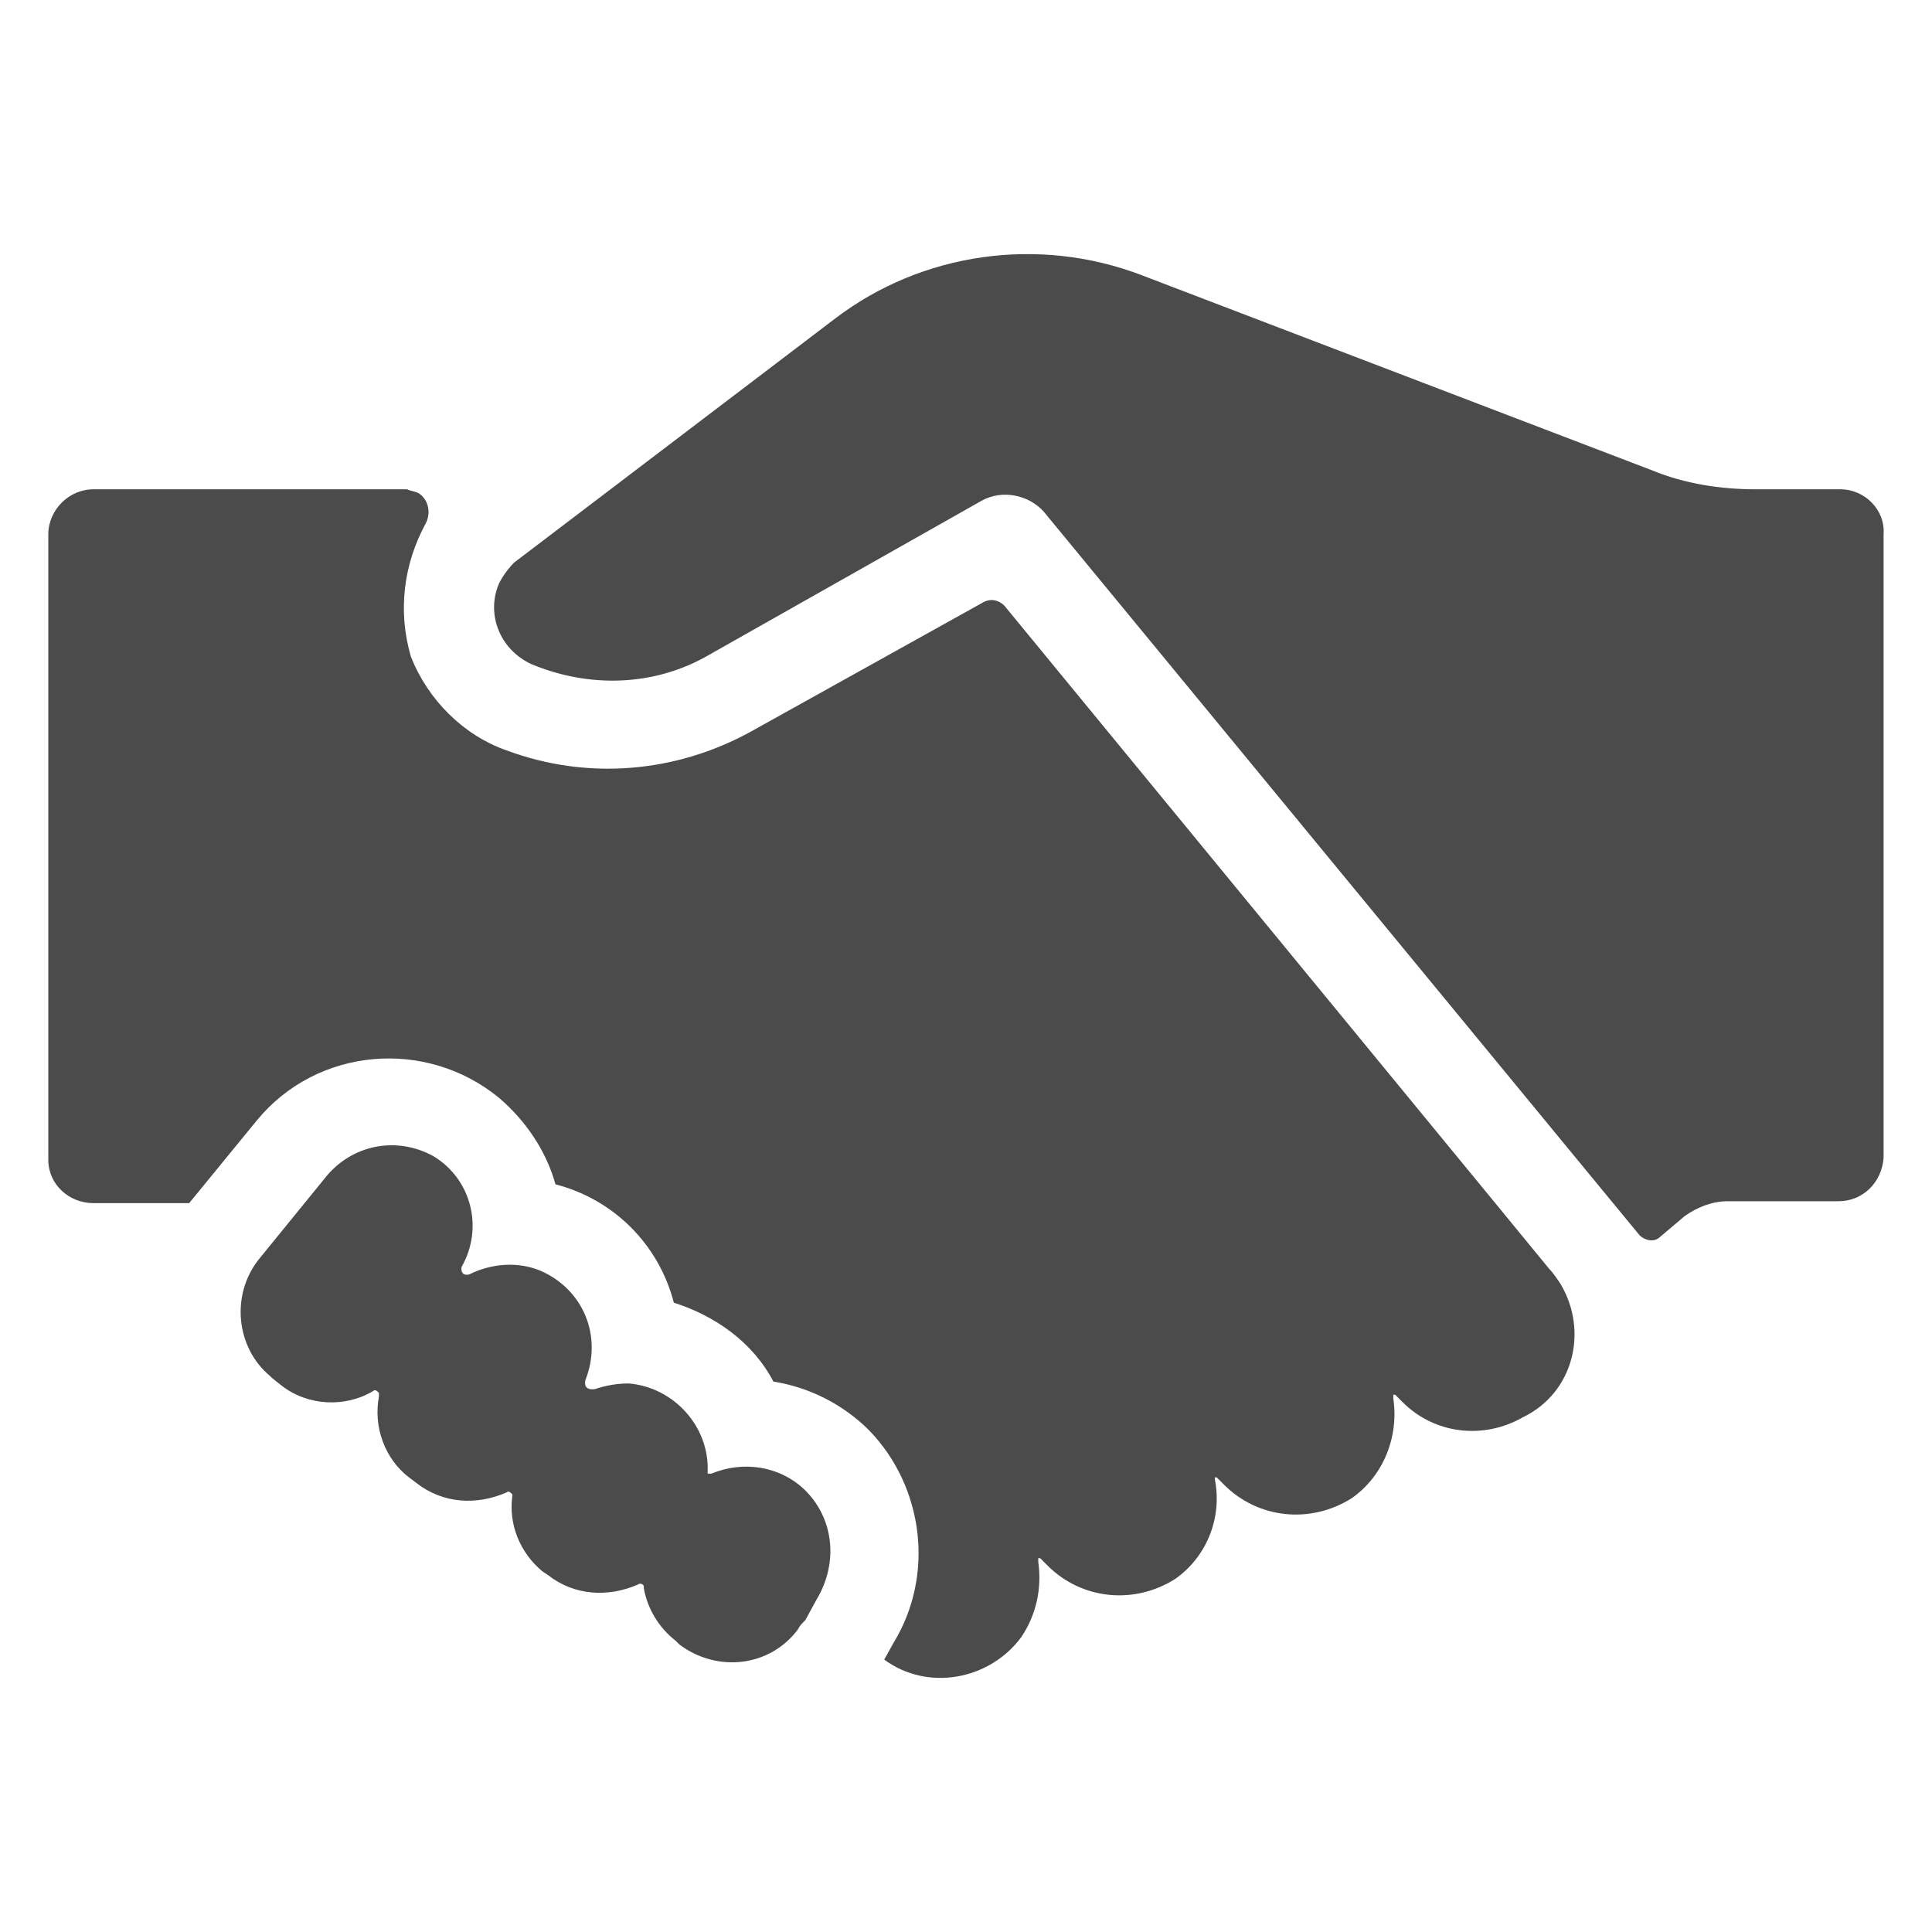<?xml version="1.0" encoding="UTF-8"?> <svg xmlns="http://www.w3.org/2000/svg" width="200" height="200" viewBox="0 0 200 200" fill="none"><path d="M83.173 154.105C80.645 151.771 76.95 151.188 73.644 152.549C73.45 152.549 73.45 152.549 73.255 152.549C73.255 152.549 73.255 152.549 73.255 152.354C73.45 147.687 69.755 143.604 65.088 143.215C63.922 143.215 62.755 143.409 61.588 143.798C60.227 143.993 60.616 142.826 60.616 142.826C62.366 138.353 60.421 133.492 55.949 131.547C53.615 130.575 50.893 130.769 48.559 131.936C47.587 132.131 47.781 131.158 47.781 131.158C50.115 127.075 48.754 122.019 44.864 119.685C40.975 117.546 36.308 118.518 33.586 122.019L26.78 130.38C23.863 134.075 24.446 139.52 27.946 142.437C27.946 142.437 27.946 142.437 28.141 142.631L29.113 143.409C31.835 145.548 35.725 145.743 38.642 143.993C38.836 143.798 39.031 143.993 39.225 144.187V144.576C38.642 147.687 39.808 150.993 42.336 152.938L43.114 153.521C45.837 155.66 49.337 155.855 52.448 154.493C52.643 154.299 52.837 154.493 53.032 154.688V154.882C52.643 157.799 53.809 160.716 56.143 162.661L56.726 163.05C59.449 165.189 62.949 165.383 66.061 164.022C66.255 163.828 66.644 164.022 66.644 164.216V164.411C67.033 166.55 68.2 168.495 69.95 169.856L70.339 170.245C74.228 173.162 79.673 172.578 82.59 168.689C82.784 168.3 82.979 168.106 83.368 167.717L84.534 165.578C86.868 161.688 86.284 157.021 83.173 154.105ZM161.541 132.908C161.152 132.325 160.763 131.742 160.374 131.353L154.151 123.769L103.98 62.708C103.397 62.125 102.619 61.93 101.841 62.319L77.728 75.737C69.95 80.015 60.81 80.793 52.448 77.682C47.976 76.126 44.281 72.431 42.531 67.959C41.17 63.292 41.753 58.43 44.087 54.152C44.67 52.985 44.281 51.624 43.309 51.041C42.92 50.846 42.531 50.846 42.142 50.652H9.667C7.139 50.652 5 52.791 5 55.319V120.074C5 122.602 7.139 124.547 9.667 124.547H19.584L26.585 115.99C32.808 108.406 44.087 107.434 51.67 113.657C54.393 115.99 56.532 119.102 57.504 122.602C63.532 124.158 68.2 128.825 69.755 134.853C74.033 136.214 77.923 138.937 80.062 143.02C83.756 143.604 87.257 145.354 89.979 148.076C95.618 153.91 96.785 163.05 92.507 170.05L91.535 171.8C96.007 175.106 102.425 173.939 105.73 169.467C107.286 167.133 107.869 164.411 107.481 161.688C107.481 161.688 107.481 161.494 107.481 161.3H107.675L108.453 162.077C111.953 165.578 117.398 166.161 121.676 163.439C124.982 161.105 126.538 157.021 125.76 153.132V152.938H125.954L126.732 153.716C130.232 157.216 135.677 157.799 139.955 155.077C143.261 152.743 144.817 148.66 144.234 144.77C144.234 144.576 144.234 144.576 144.234 144.382H144.428L145.206 145.159C148.512 148.465 153.568 149.049 157.651 146.715C162.902 144.187 164.457 137.77 161.541 132.908ZM190.515 50.652H181.764C178.07 50.652 174.375 50.068 171.069 48.707L118.176 28.483C107.481 24.399 95.424 26.15 86.479 32.956L53.226 58.236C52.643 58.819 52.059 59.597 51.67 60.375C50.309 63.486 51.67 67.181 54.976 68.737C61.005 71.264 67.811 71.07 73.45 67.764L101.647 51.818C103.786 50.652 106.508 51.235 108.064 52.985L169.708 127.852C170.291 128.436 171.264 128.63 171.847 128.047L174.375 125.908C175.736 124.935 177.292 124.352 178.847 124.352H190.321C192.849 124.352 194.793 122.407 194.988 119.88V55.319C195.182 52.791 193.043 50.652 190.515 50.652Z" fill="#4B4B4B"></path></svg> 